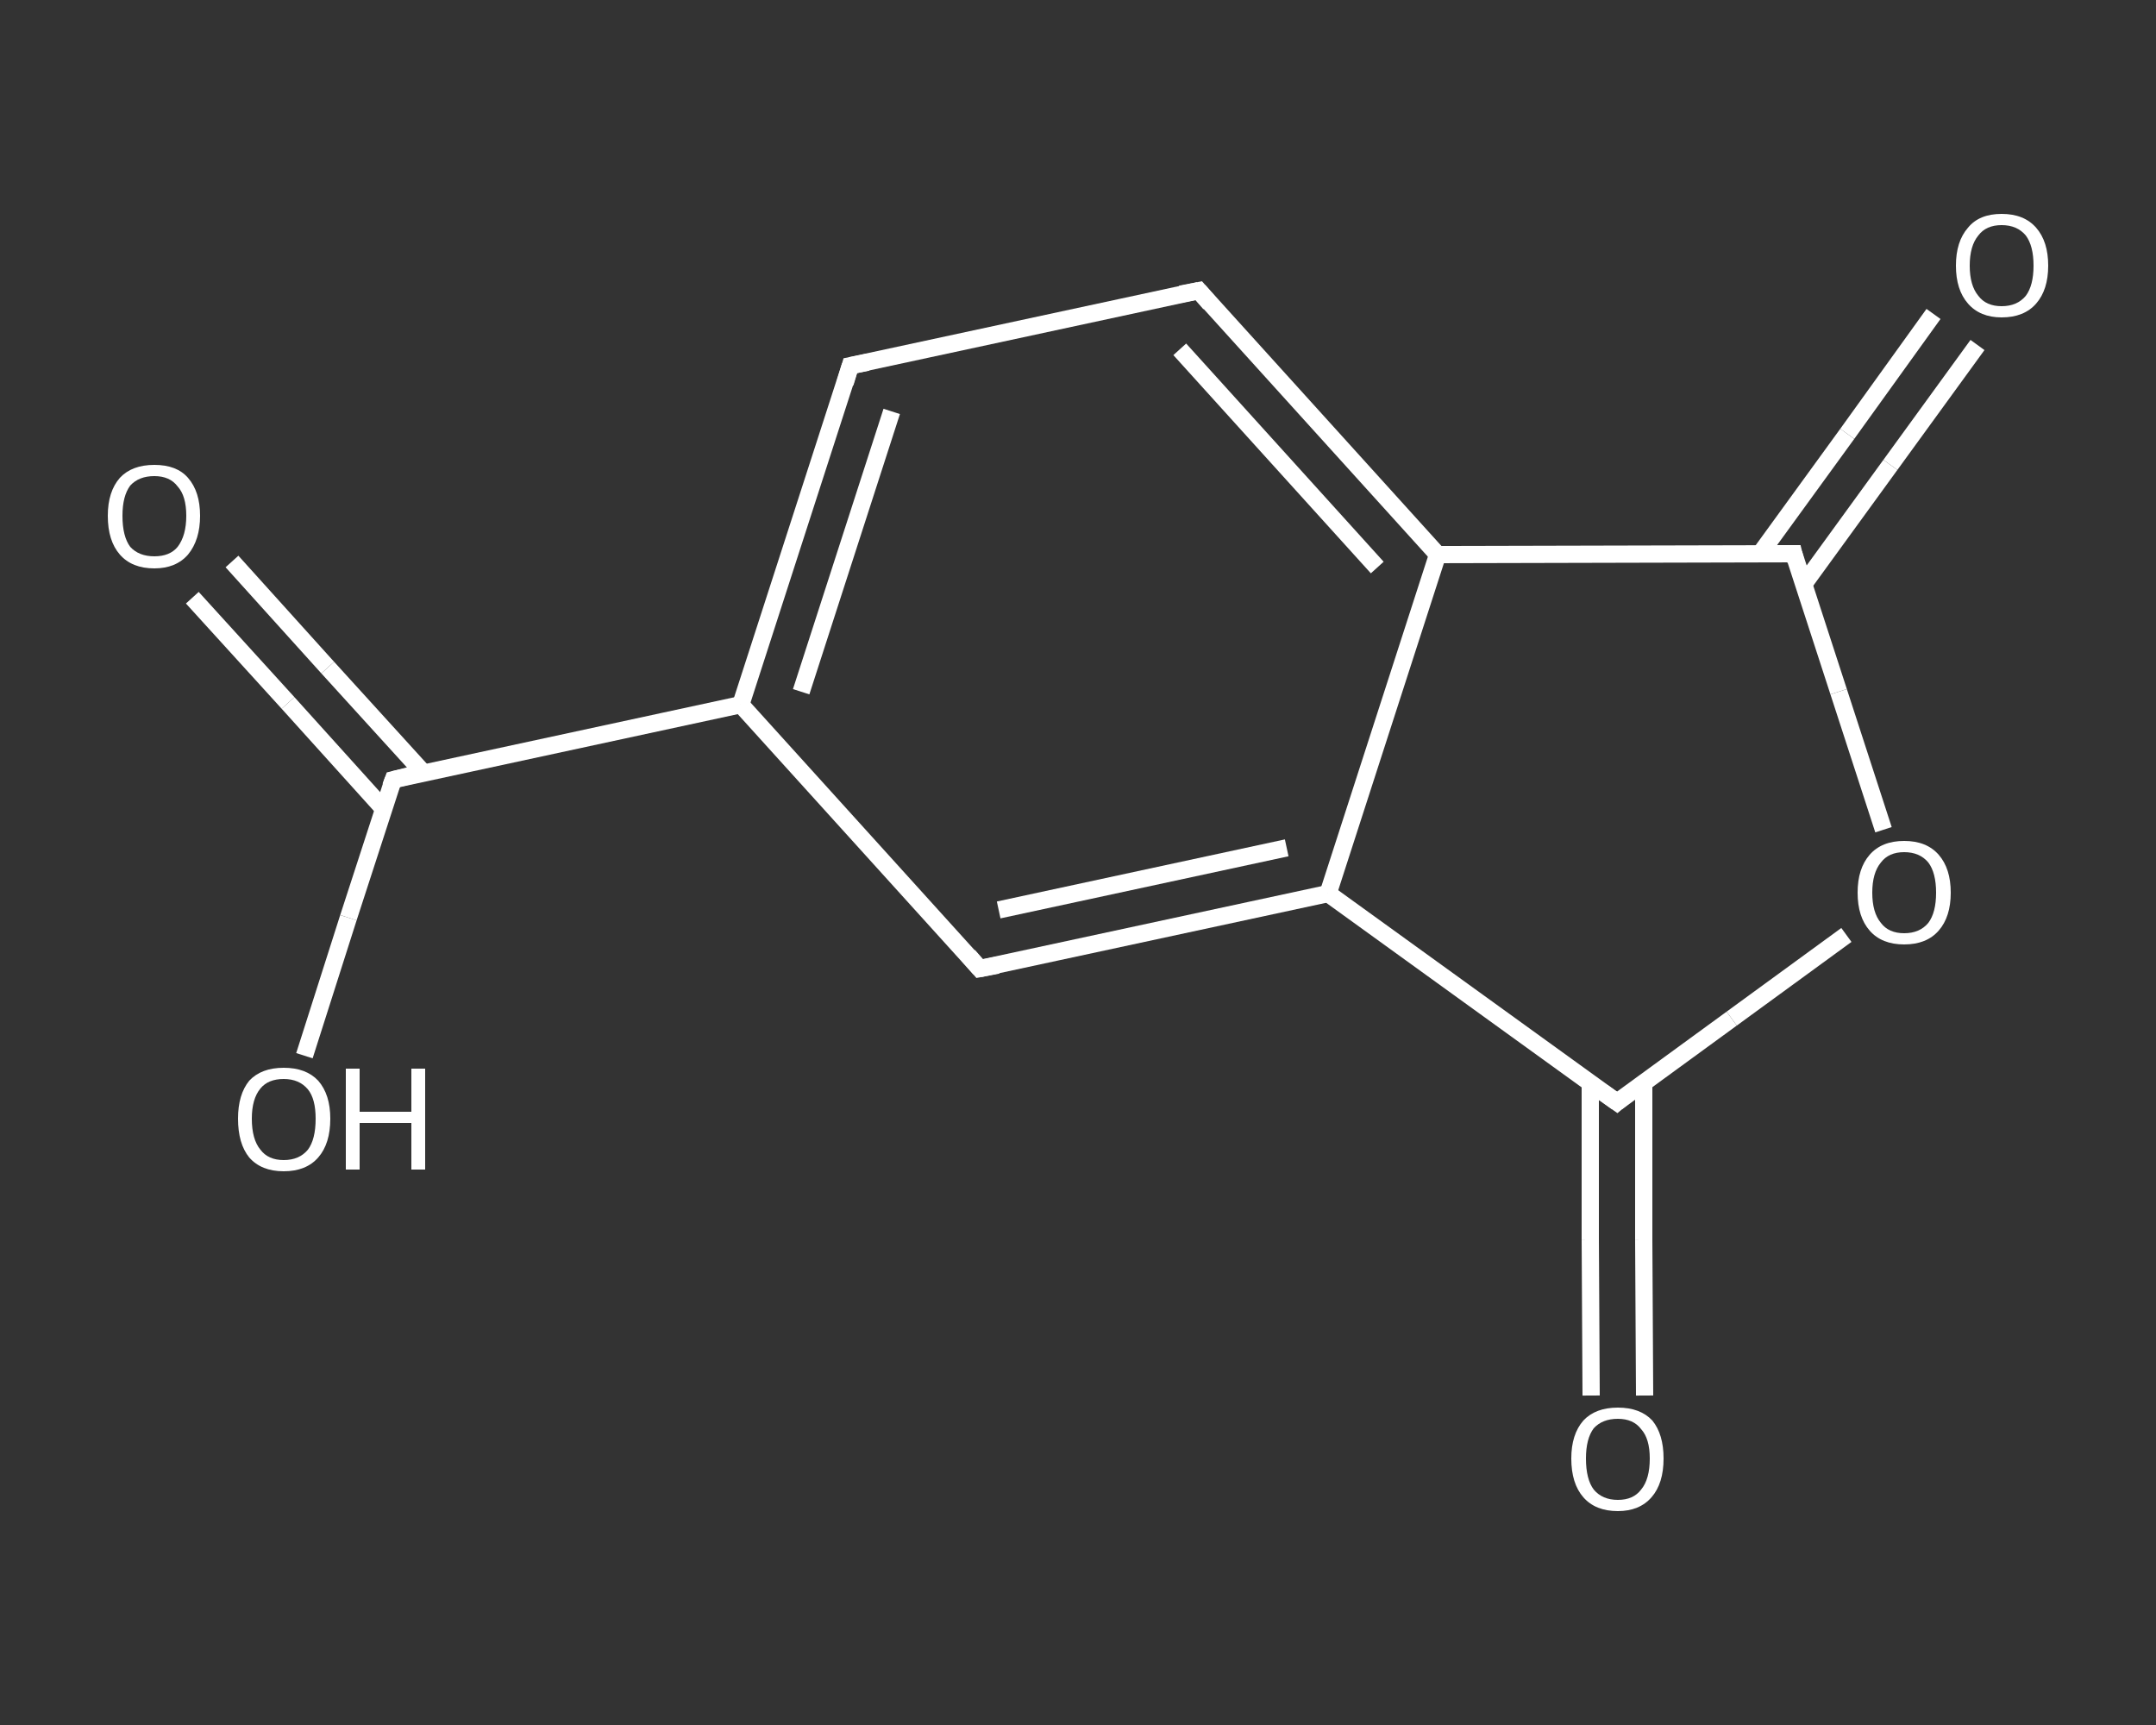 <?xml version='1.0' encoding='iso-8859-1'?>
<svg version='1.1' baseProfile='full'
              xmlns='http://www.w3.org/2000/svg'
                      xmlns:rdkit='http://www.rdkit.org/xml'
                      xmlns:xlink='http://www.w3.org/1999/xlink'
                  xml:space='preserve'
width='250px' height='200px' viewBox='0 0 250 200'>
<rect x="0" y="0" width="250" height="200" fill="#333333" stroke="none"/>
<!-- END OF HEADER -->
<rect style='opacity:1.0;fill:transparent;stroke:none' width='250.0' height='200.0' x='0.0' y='0.0'> </rect>
<path class='bond-0 atom-0 atom-1' d='M 26.9,65.1 L 38.0,77.4' style='fill:none;fill-rule:evenodd;stroke:#FFFFFF;stroke-width:2.0px;stroke-linecap:butt;stroke-linejoin:miter;stroke-opacity:1' />
<path class='bond-0 atom-0 atom-1' d='M 38.0,77.4 L 49.1,89.6' style='fill:none;fill-rule:evenodd;stroke:#FFFFFF;stroke-width:2.0px;stroke-linecap:butt;stroke-linejoin:miter;stroke-opacity:1' />
<path class='bond-0 atom-0 atom-1' d='M 22.3,69.3 L 33.4,81.5' style='fill:none;fill-rule:evenodd;stroke:#FFFFFF;stroke-width:2.0px;stroke-linecap:butt;stroke-linejoin:miter;stroke-opacity:1' />
<path class='bond-0 atom-0 atom-1' d='M 33.4,81.5 L 44.5,93.8' style='fill:none;fill-rule:evenodd;stroke:#FFFFFF;stroke-width:2.0px;stroke-linecap:butt;stroke-linejoin:miter;stroke-opacity:1' />
<path class='bond-1 atom-1 atom-2' d='M 45.6,90.4 L 40.4,106.4' style='fill:none;fill-rule:evenodd;stroke:#FFFFFF;stroke-width:2.0px;stroke-linecap:butt;stroke-linejoin:miter;stroke-opacity:1' />
<path class='bond-1 atom-1 atom-2' d='M 40.4,106.4 L 35.3,122.4' style='fill:none;fill-rule:evenodd;stroke:#FFFFFF;stroke-width:2.0px;stroke-linecap:butt;stroke-linejoin:miter;stroke-opacity:1' />
<path class='bond-2 atom-1 atom-3' d='M 45.6,90.4 L 85.9,81.7' style='fill:none;fill-rule:evenodd;stroke:#FFFFFF;stroke-width:2.0px;stroke-linecap:butt;stroke-linejoin:miter;stroke-opacity:1' />
<path class='bond-3 atom-3 atom-4' d='M 85.9,81.7 L 98.6,42.4' style='fill:none;fill-rule:evenodd;stroke:#FFFFFF;stroke-width:2.0px;stroke-linecap:butt;stroke-linejoin:miter;stroke-opacity:1' />
<path class='bond-3 atom-3 atom-4' d='M 92.9,80.2 L 103.4,47.7' style='fill:none;fill-rule:evenodd;stroke:#FFFFFF;stroke-width:2.0px;stroke-linecap:butt;stroke-linejoin:miter;stroke-opacity:1' />
<path class='bond-4 atom-4 atom-5' d='M 98.6,42.4 L 139.0,33.7' style='fill:none;fill-rule:evenodd;stroke:#FFFFFF;stroke-width:2.0px;stroke-linecap:butt;stroke-linejoin:miter;stroke-opacity:1' />
<path class='bond-5 atom-5 atom-6' d='M 139.0,33.7 L 166.7,64.3' style='fill:none;fill-rule:evenodd;stroke:#FFFFFF;stroke-width:2.0px;stroke-linecap:butt;stroke-linejoin:miter;stroke-opacity:1' />
<path class='bond-5 atom-5 atom-6' d='M 136.8,40.5 L 159.7,65.8' style='fill:none;fill-rule:evenodd;stroke:#FFFFFF;stroke-width:2.0px;stroke-linecap:butt;stroke-linejoin:miter;stroke-opacity:1' />
<path class='bond-6 atom-6 atom-7' d='M 166.7,64.3 L 154.0,103.6' style='fill:none;fill-rule:evenodd;stroke:#FFFFFF;stroke-width:2.0px;stroke-linecap:butt;stroke-linejoin:miter;stroke-opacity:1' />
<path class='bond-7 atom-7 atom-8' d='M 154.0,103.6 L 113.6,112.3' style='fill:none;fill-rule:evenodd;stroke:#FFFFFF;stroke-width:2.0px;stroke-linecap:butt;stroke-linejoin:miter;stroke-opacity:1' />
<path class='bond-7 atom-7 atom-8' d='M 149.2,98.3 L 115.8,105.5' style='fill:none;fill-rule:evenodd;stroke:#FFFFFF;stroke-width:2.0px;stroke-linecap:butt;stroke-linejoin:miter;stroke-opacity:1' />
<path class='bond-8 atom-7 atom-9' d='M 154.0,103.6 L 187.5,127.8' style='fill:none;fill-rule:evenodd;stroke:#FFFFFF;stroke-width:2.0px;stroke-linecap:butt;stroke-linejoin:miter;stroke-opacity:1' />
<path class='bond-9 atom-9 atom-10' d='M 184.4,125.6 L 184.4,143.7' style='fill:none;fill-rule:evenodd;stroke:#FFFFFF;stroke-width:2.0px;stroke-linecap:butt;stroke-linejoin:miter;stroke-opacity:1' />
<path class='bond-9 atom-9 atom-10' d='M 184.4,143.7 L 184.5,161.8' style='fill:none;fill-rule:evenodd;stroke:#FFFFFF;stroke-width:2.0px;stroke-linecap:butt;stroke-linejoin:miter;stroke-opacity:1' />
<path class='bond-9 atom-9 atom-10' d='M 190.6,125.5 L 190.6,143.7' style='fill:none;fill-rule:evenodd;stroke:#FFFFFF;stroke-width:2.0px;stroke-linecap:butt;stroke-linejoin:miter;stroke-opacity:1' />
<path class='bond-9 atom-9 atom-10' d='M 190.6,143.7 L 190.7,161.8' style='fill:none;fill-rule:evenodd;stroke:#FFFFFF;stroke-width:2.0px;stroke-linecap:butt;stroke-linejoin:miter;stroke-opacity:1' />
<path class='bond-10 atom-9 atom-11' d='M 187.5,127.8 L 200.8,118.1' style='fill:none;fill-rule:evenodd;stroke:#FFFFFF;stroke-width:2.0px;stroke-linecap:butt;stroke-linejoin:miter;stroke-opacity:1' />
<path class='bond-10 atom-9 atom-11' d='M 200.8,118.1 L 214.1,108.4' style='fill:none;fill-rule:evenodd;stroke:#FFFFFF;stroke-width:2.0px;stroke-linecap:butt;stroke-linejoin:miter;stroke-opacity:1' />
<path class='bond-11 atom-11 atom-12' d='M 218.4,96.2 L 213.2,80.2' style='fill:none;fill-rule:evenodd;stroke:#FFFFFF;stroke-width:2.0px;stroke-linecap:butt;stroke-linejoin:miter;stroke-opacity:1' />
<path class='bond-11 atom-11 atom-12' d='M 213.2,80.2 L 208.0,64.2' style='fill:none;fill-rule:evenodd;stroke:#FFFFFF;stroke-width:2.0px;stroke-linecap:butt;stroke-linejoin:miter;stroke-opacity:1' />
<path class='bond-12 atom-12 atom-13' d='M 209.1,67.8 L 219.2,53.9' style='fill:none;fill-rule:evenodd;stroke:#FFFFFF;stroke-width:2.0px;stroke-linecap:butt;stroke-linejoin:miter;stroke-opacity:1' />
<path class='bond-12 atom-12 atom-13' d='M 219.2,53.9 L 229.3,40.0' style='fill:none;fill-rule:evenodd;stroke:#FFFFFF;stroke-width:2.0px;stroke-linecap:butt;stroke-linejoin:miter;stroke-opacity:1' />
<path class='bond-12 atom-12 atom-13' d='M 204.1,64.2 L 214.2,50.3' style='fill:none;fill-rule:evenodd;stroke:#FFFFFF;stroke-width:2.0px;stroke-linecap:butt;stroke-linejoin:miter;stroke-opacity:1' />
<path class='bond-12 atom-12 atom-13' d='M 214.2,50.3 L 224.2,36.4' style='fill:none;fill-rule:evenodd;stroke:#FFFFFF;stroke-width:2.0px;stroke-linecap:butt;stroke-linejoin:miter;stroke-opacity:1' />
<path class='bond-13 atom-8 atom-3' d='M 113.6,112.3 L 85.9,81.7' style='fill:none;fill-rule:evenodd;stroke:#FFFFFF;stroke-width:2.0px;stroke-linecap:butt;stroke-linejoin:miter;stroke-opacity:1' />
<path class='bond-14 atom-12 atom-6' d='M 208.0,64.2 L 166.7,64.3' style='fill:none;fill-rule:evenodd;stroke:#FFFFFF;stroke-width:2.0px;stroke-linecap:butt;stroke-linejoin:miter;stroke-opacity:1' />
<path d='M 45.3,91.2 L 45.6,90.4 L 47.6,89.9' style='fill:none;stroke:#FFFFFF;stroke-width:2.0px;stroke-linecap:butt;stroke-linejoin:miter;stroke-opacity:1;' />
<path d='M 98.0,44.4 L 98.6,42.4 L 100.6,42.0' style='fill:none;stroke:#FFFFFF;stroke-width:2.0px;stroke-linecap:butt;stroke-linejoin:miter;stroke-opacity:1;' />
<path d='M 136.9,34.1 L 139.0,33.7 L 140.3,35.2' style='fill:none;stroke:#FFFFFF;stroke-width:2.0px;stroke-linecap:butt;stroke-linejoin:miter;stroke-opacity:1;' />
<path d='M 115.7,111.9 L 113.6,112.3 L 112.3,110.8' style='fill:none;stroke:#FFFFFF;stroke-width:2.0px;stroke-linecap:butt;stroke-linejoin:miter;stroke-opacity:1;' />
<path d='M 185.8,126.6 L 187.5,127.8 L 188.1,127.3' style='fill:none;stroke:#FFFFFF;stroke-width:2.0px;stroke-linecap:butt;stroke-linejoin:miter;stroke-opacity:1;' />
<path d='M 208.2,65.0 L 208.0,64.2 L 205.9,64.2' style='fill:none;stroke:#FFFFFF;stroke-width:2.0px;stroke-linecap:butt;stroke-linejoin:miter;stroke-opacity:1;' />
<path class='atom-0' d='M 12.5 59.8
Q 12.5 57.0, 13.9 55.4
Q 15.3 53.9, 17.9 53.9
Q 20.5 53.9, 21.8 55.4
Q 23.2 57.0, 23.2 59.8
Q 23.2 62.6, 21.8 64.3
Q 20.4 65.9, 17.9 65.9
Q 15.3 65.9, 13.9 64.3
Q 12.5 62.7, 12.5 59.8
M 17.9 64.5
Q 19.7 64.5, 20.6 63.4
Q 21.6 62.1, 21.6 59.8
Q 21.6 57.5, 20.6 56.4
Q 19.7 55.2, 17.9 55.2
Q 16.1 55.2, 15.1 56.3
Q 14.2 57.5, 14.2 59.8
Q 14.2 62.2, 15.1 63.4
Q 16.1 64.5, 17.9 64.5
' fill='#FFFFFF'/>
<path class='atom-2' d='M 27.6 129.7
Q 27.6 126.9, 28.9 125.3
Q 30.3 123.8, 32.9 123.8
Q 35.5 123.8, 36.9 125.3
Q 38.3 126.9, 38.3 129.7
Q 38.3 132.6, 36.9 134.2
Q 35.5 135.8, 32.9 135.8
Q 30.3 135.8, 28.9 134.2
Q 27.6 132.6, 27.6 129.7
M 32.9 134.5
Q 34.7 134.5, 35.7 133.3
Q 36.6 132.1, 36.6 129.7
Q 36.6 127.4, 35.7 126.3
Q 34.7 125.1, 32.9 125.1
Q 31.1 125.1, 30.2 126.2
Q 29.2 127.4, 29.2 129.7
Q 29.2 132.1, 30.2 133.3
Q 31.1 134.5, 32.9 134.5
' fill='#FFFFFF'/>
<path class='atom-2' d='M 40.1 123.9
L 41.7 123.9
L 41.7 128.9
L 47.7 128.9
L 47.7 123.9
L 49.3 123.9
L 49.3 135.6
L 47.7 135.6
L 47.7 130.2
L 41.7 130.2
L 41.7 135.6
L 40.1 135.6
L 40.1 123.9
' fill='#FFFFFF'/>
<path class='atom-10' d='M 182.2 169.1
Q 182.2 166.3, 183.6 164.7
Q 185.0 163.2, 187.6 163.2
Q 190.2 163.2, 191.6 164.7
Q 192.9 166.3, 192.9 169.1
Q 192.9 172.0, 191.5 173.6
Q 190.1 175.2, 187.6 175.2
Q 185.0 175.2, 183.6 173.6
Q 182.2 172.0, 182.2 169.1
M 187.6 173.9
Q 189.4 173.9, 190.3 172.7
Q 191.3 171.5, 191.3 169.1
Q 191.3 166.8, 190.3 165.7
Q 189.4 164.5, 187.6 164.5
Q 185.8 164.5, 184.8 165.6
Q 183.9 166.8, 183.9 169.1
Q 183.9 171.5, 184.8 172.7
Q 185.8 173.9, 187.6 173.9
' fill='#FFFFFF'/>
<path class='atom-11' d='M 215.4 103.5
Q 215.4 100.7, 216.8 99.1
Q 218.2 97.5, 220.8 97.5
Q 223.4 97.5, 224.8 99.1
Q 226.2 100.7, 226.2 103.5
Q 226.2 106.3, 224.8 107.9
Q 223.4 109.5, 220.8 109.5
Q 218.2 109.5, 216.8 107.9
Q 215.4 106.3, 215.4 103.5
M 220.8 108.2
Q 222.6 108.2, 223.6 107.0
Q 224.5 105.8, 224.5 103.5
Q 224.5 101.2, 223.6 100.0
Q 222.6 98.8, 220.8 98.8
Q 219.0 98.8, 218.1 100.0
Q 217.1 101.2, 217.1 103.5
Q 217.1 105.8, 218.1 107.0
Q 219.0 108.2, 220.8 108.2
' fill='#FFFFFF'/>
<path class='atom-13' d='M 226.8 30.8
Q 226.8 28.0, 228.2 26.4
Q 229.5 24.8, 232.1 24.8
Q 234.7 24.8, 236.1 26.4
Q 237.5 28.0, 237.5 30.8
Q 237.5 33.6, 236.1 35.2
Q 234.7 36.8, 232.1 36.8
Q 229.6 36.8, 228.2 35.2
Q 226.8 33.6, 226.8 30.8
M 232.1 35.5
Q 233.9 35.5, 234.9 34.3
Q 235.8 33.1, 235.8 30.8
Q 235.8 28.5, 234.9 27.3
Q 233.9 26.1, 232.1 26.1
Q 230.3 26.1, 229.4 27.3
Q 228.4 28.5, 228.4 30.8
Q 228.4 33.1, 229.4 34.3
Q 230.3 35.5, 232.1 35.5
' fill='#FFFFFF'/>
</svg>
